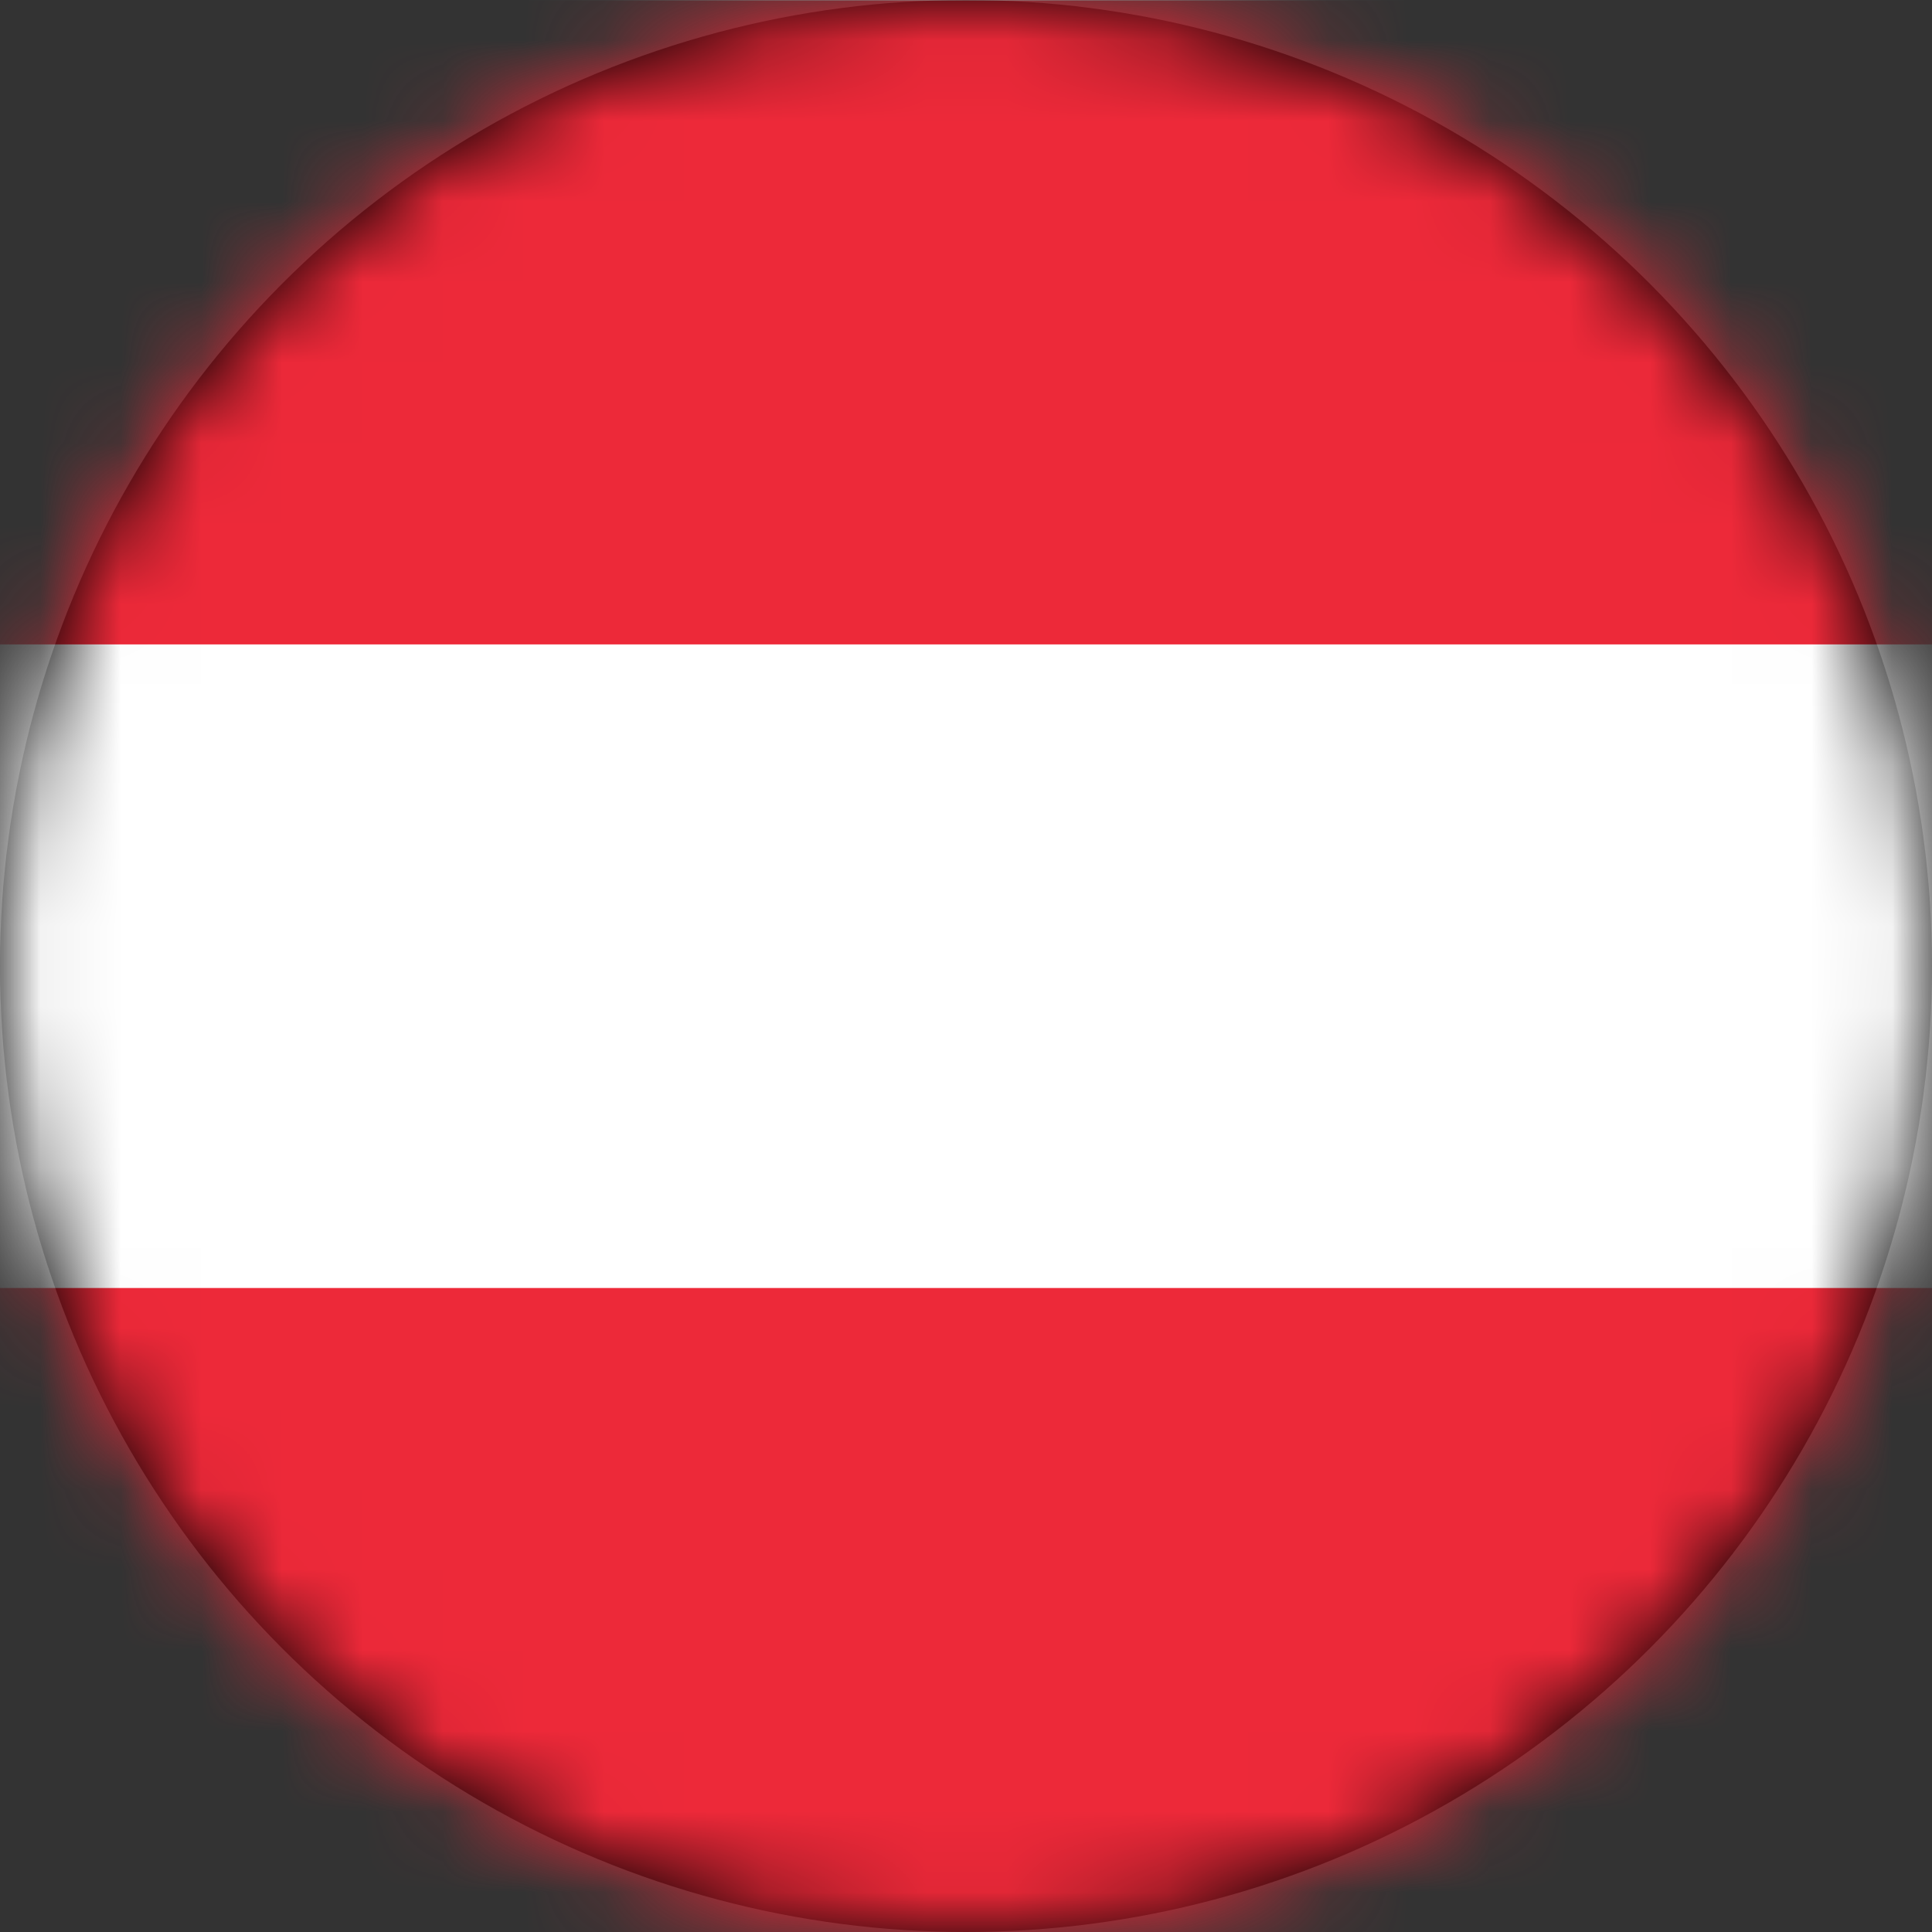 <?xml version="1.0" encoding="UTF-8"?>
<svg width="24px" height="24px" viewBox="0 0 24 24" version="1.1" xmlns="http://www.w3.org/2000/svg" xmlns:xlink="http://www.w3.org/1999/xlink">
    <rect x="0" y="0" width="24" height="24" fill="#333333" stroke="none"/>
    <title>icons/language/at</title>
    <defs>
        <circle id="path-1" cx="12" cy="12" r="12"></circle>
    </defs>
    <g id=".icons/.language/at" stroke="none" stroke-width="1" fill="none" fill-rule="evenodd">
        <g id="at">
            <mask id="mask-2" fill="white">
                <use xlink:href="#path-1"></use>
            </mask>
            <use id=".mask" fill="#000000" xlink:href="#path-1"></use>
            <g mask="url(#mask-2)" fill-rule="nonzero">
                <g transform="translate(-4, 0)">
                    <polygon id="Path" fill="#FFFFFF" points="32 24 0 24 0 0 32 0"></polygon>
                    <path d="M32,24 L0,24 L0,16 L32,16 L32,24 Z M32,8.005 L0,8.005 L0,0.005 L32,0.005 L32,8.005 Z" id="Shape" fill="#ED2939"></path>
                </g>
            </g>
        </g>
    </g>
</svg>